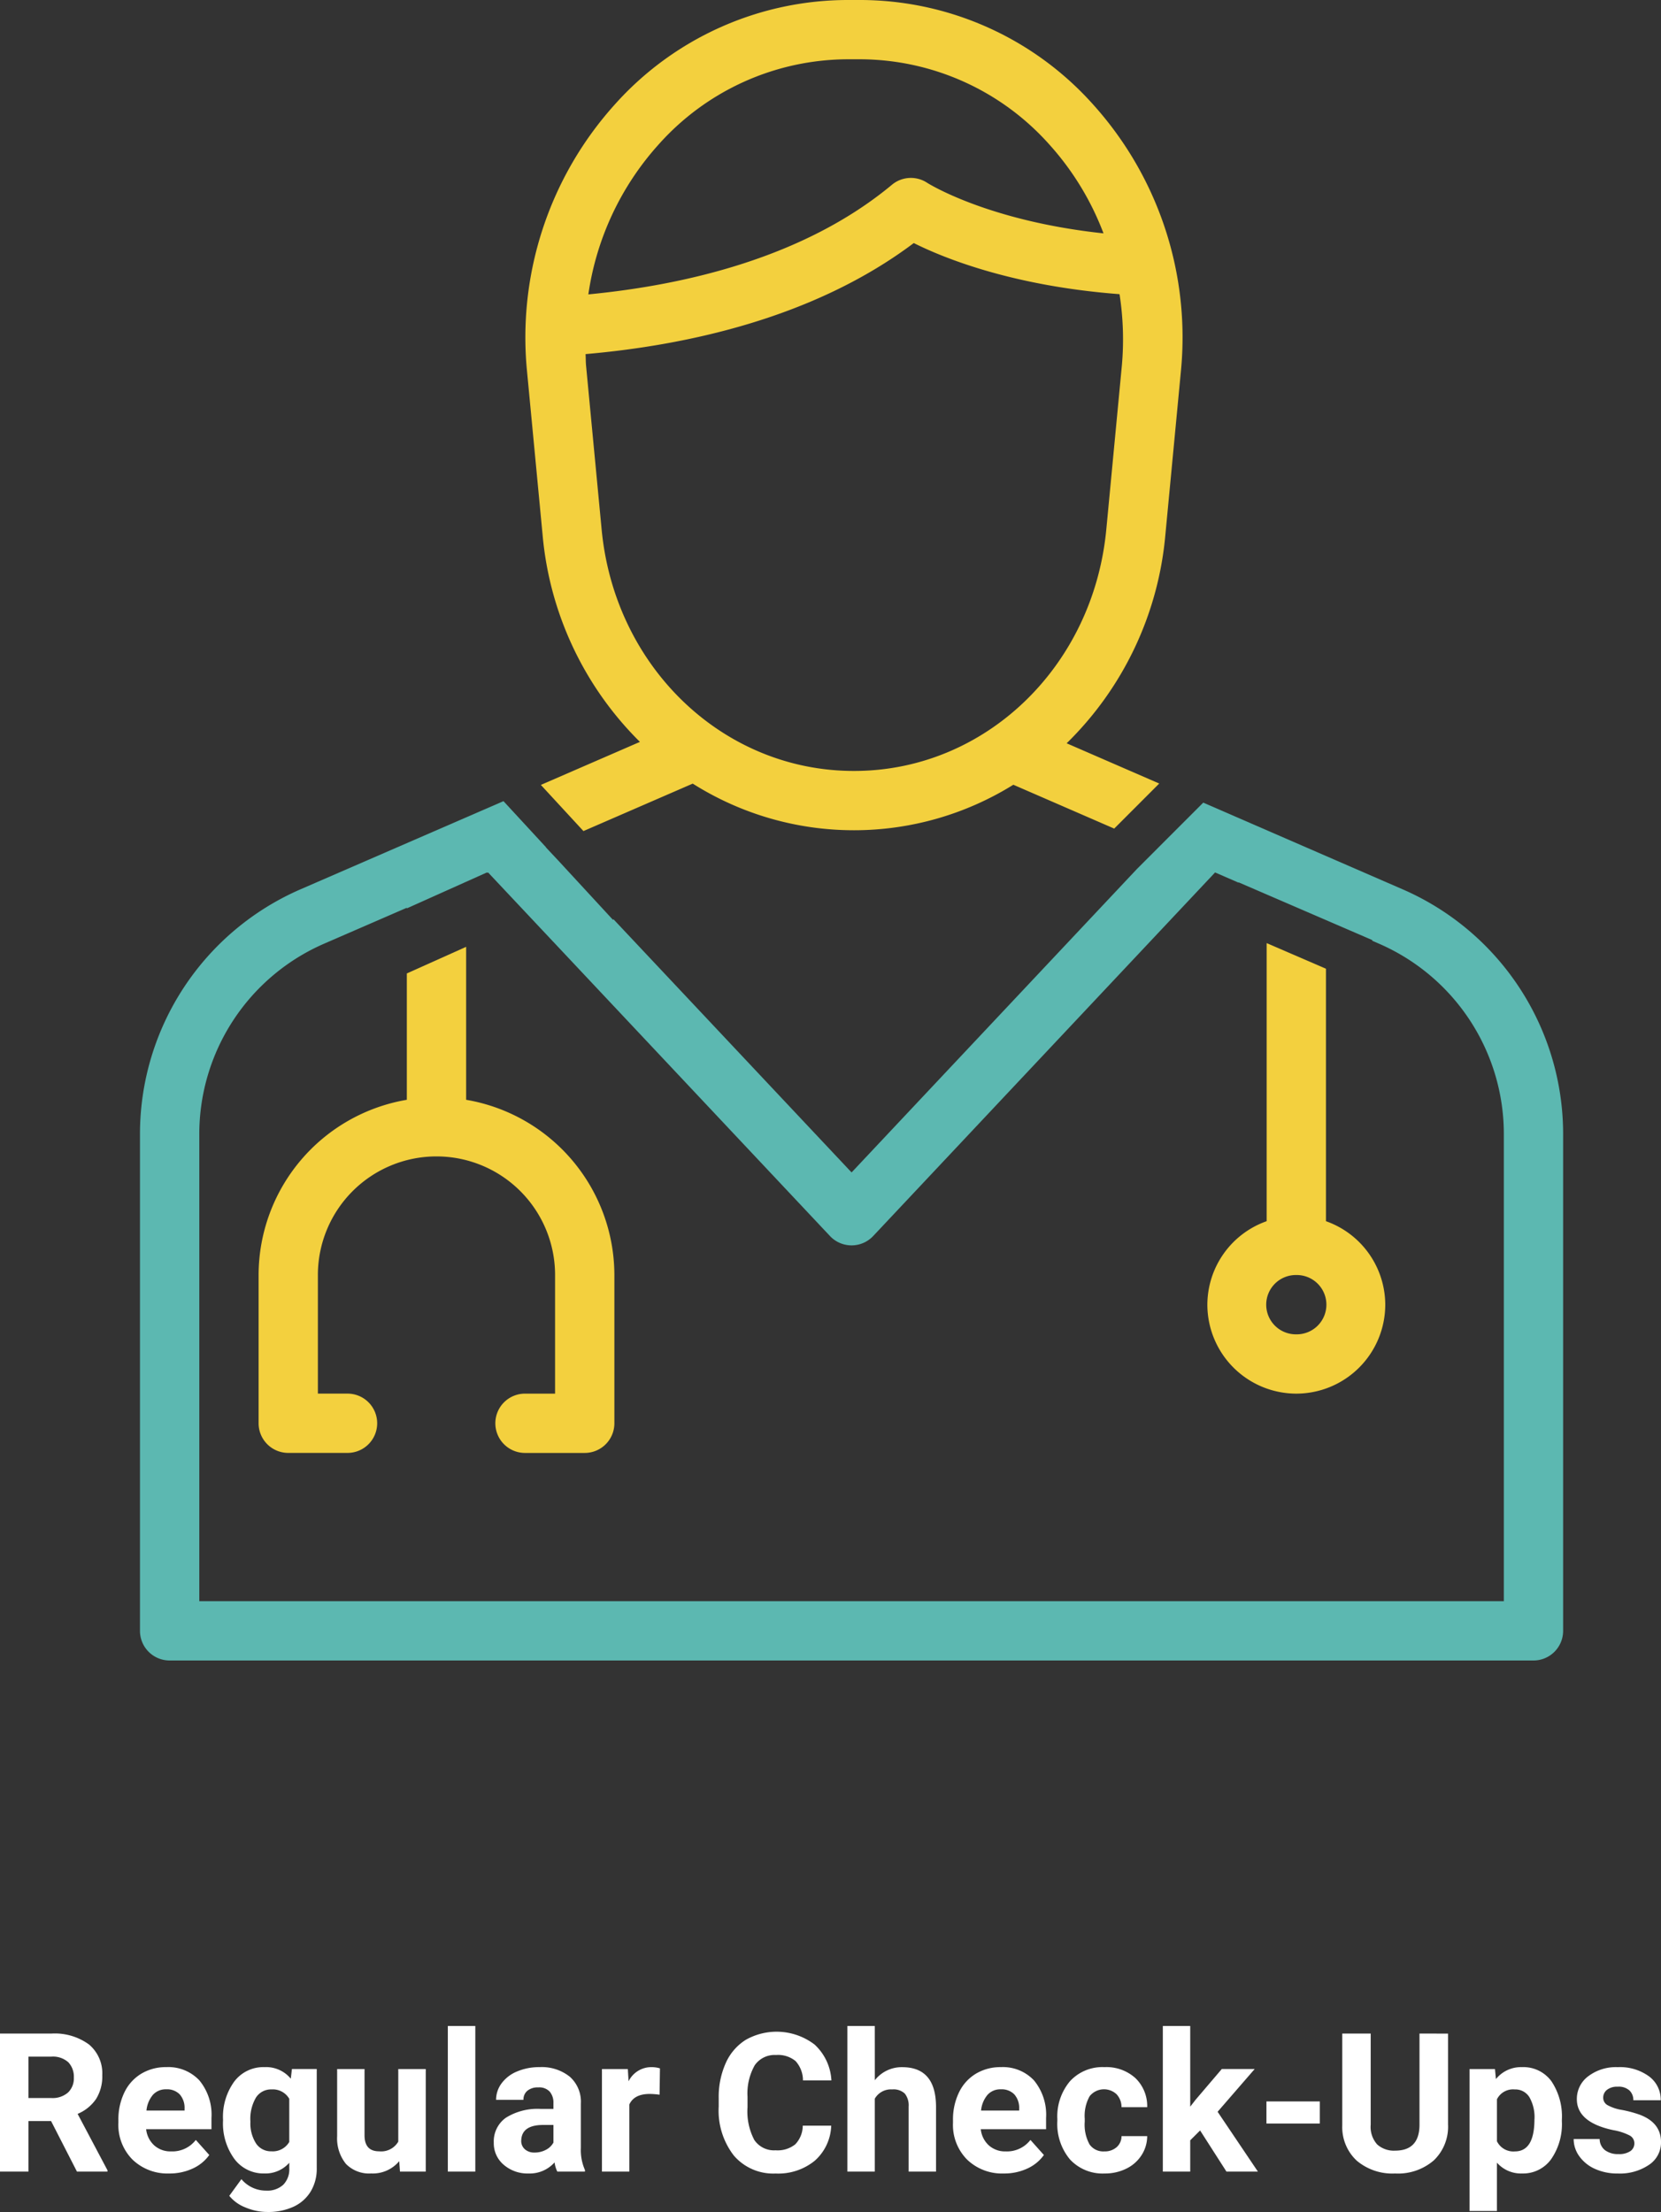 <svg xmlns="http://www.w3.org/2000/svg" width="256.714" height="341.837"><rect width="100%" height="100%" fill="#333333" stroke="none"/><defs><clipPath id="a"><path data-name="Path 54" d="M0 77.193h219.953v-256.612H0z" transform="translate(0 179.419)" fill="none"/></clipPath></defs><g data-name="Group 177"><path data-name="Path 144" d="M7.895 327.788h-3.5v7.808H0v-21.328h7.925a8.959 8.959 0 015.83 1.685 5.814 5.814 0 012.051 4.761 6.562 6.562 0 01-.945 3.64 6.444 6.444 0 01-2.864 2.322l4.614 8.716v.204h-4.717zm-3.5-3.56H7.94a3.63 3.63 0 002.563-.842 3.011 3.011 0 00.908-2.322 3.222 3.222 0 00-.857-2.368 3.561 3.561 0 00-2.629-.864H4.394zm21.768 11.66a7.781 7.781 0 01-5.676-2.139 7.6 7.6 0 01-2.19-5.7v-.41a9.575 9.575 0 01.923-4.27 6.773 6.773 0 012.615-2.9 7.339 7.339 0 013.86-1.018 6.578 6.578 0 015.12 2.051 8.333 8.333 0 011.868 5.815v1.729H22.588a3.933 3.933 0 001.238 2.49 3.742 3.742 0 002.615.938 4.569 4.569 0 003.823-1.772l2.08 2.329a6.355 6.355 0 01-2.578 2.1 8.458 8.458 0 01-3.604.758zm-.483-13.008a2.651 2.651 0 00-2.043.85 4.389 4.389 0 00-1 2.432h5.889v-.337a3.129 3.129 0 00-.762-2.175 2.736 2.736 0 00-2.085-.769zm8.789 4.673a9.289 9.289 0 011.736-5.874 5.624 5.624 0 014.68-2.227 4.933 4.933 0 014.058 1.787l.176-1.494h3.835v15.324a6.774 6.774 0 01-.945 3.618 6.068 6.068 0 01-2.659 2.344 9.346 9.346 0 01-4.014.806 8.691 8.691 0 01-3.4-.7 6.032 6.032 0 01-2.5-1.794l1.875-2.578a4.959 4.959 0 003.838 1.772 3.63 3.63 0 002.622-.9 3.379 3.379 0 00.938-2.556v-.85a4.9 4.9 0 01-3.853 1.655 5.61 5.61 0 01-4.622-2.234 9.286 9.286 0 01-1.765-5.925zm4.233.308a5.768 5.768 0 00.864 3.376 2.751 2.751 0 002.373 1.223 2.941 2.941 0 002.769-1.45v-6.664a2.934 2.934 0 00-2.739-1.45 2.768 2.768 0 00-2.4 1.245 6.5 6.5 0 00-.868 3.721zm23 6.123a5.309 5.309 0 01-4.336 1.9 5.007 5.007 0 01-3.889-1.465 6.253 6.253 0 01-1.37-4.292v-10.381h4.233v10.24q0 2.476 2.256 2.476a3.058 3.058 0 002.959-1.494v-11.222h4.248v15.85h-3.984zm11.76 1.612h-4.248v-22.5h4.248zm12.671 0a4.7 4.7 0 01-.425-1.421 5.122 5.122 0 01-4 1.714 5.627 5.627 0 01-3.86-1.348 4.334 4.334 0 01-1.531-3.4 4.479 4.479 0 011.868-3.867 9.216 9.216 0 015.4-1.362h1.948v-.908a2.612 2.612 0 00-.564-1.758 2.219 2.219 0 00-1.78-.659 2.522 2.522 0 00-1.677.513 1.742 1.742 0 00-.608 1.406h-4.233a4.252 4.252 0 01.85-2.549 5.616 5.616 0 012.4-1.838 8.755 8.755 0 013.486-.667 6.917 6.917 0 014.647 1.474 5.15 5.15 0 011.721 4.138v6.87a7.577 7.577 0 00.63 3.413v.249zm-3.5-2.944a3.646 3.646 0 001.729-.417 2.742 2.742 0 001.172-1.121v-2.725h-1.58q-3.179 0-3.384 2.2l-.015.249a1.7 1.7 0 00.557 1.3 2.162 2.162 0 001.52.514zm19.307-8.936a11.5 11.5 0 00-1.525-.12q-2.4 0-3.149 1.626v10.374h-4.233v-15.85h4l.117 1.89a3.923 3.923 0 013.53-2.183 4.436 4.436 0 011.318.19zm26.527 4.78a7.547 7.547 0 01-2.542 5.42 8.926 8.926 0 01-6.042 1.978 8.026 8.026 0 01-6.453-2.761 11.322 11.322 0 01-2.351-7.581v-1.3a12.785 12.785 0 011.084-5.42 8.123 8.123 0 013.1-3.6 9.682 9.682 0 0110.627.725 8.111 8.111 0 012.607 5.552h-4.395a4.454 4.454 0 00-1.15-3 4.258 4.258 0 00-3.01-.93 3.734 3.734 0 00-3.289 1.575 8.825 8.825 0 00-1.121 4.885v1.611a9.445 9.445 0 001.047 5.054 3.665 3.665 0 003.3 1.6 4.338 4.338 0 003.04-.93 4.2 4.2 0 001.15-2.878zm6.738-7.017a5.284 5.284 0 014.233-2.021q5.156 0 5.229 5.991v10.147h-4.233v-10.034a2.945 2.945 0 00-.586-2.014 2.512 2.512 0 00-1.948-.652 2.881 2.881 0 00-2.7 1.436v11.264h-4.233v-22.5h4.233zm19.949 14.41a7.781 7.781 0 01-5.676-2.139 7.6 7.6 0 01-2.19-5.7v-.41a9.575 9.575 0 01.923-4.27 6.773 6.773 0 012.615-2.9 7.339 7.339 0 013.86-1.018 6.578 6.578 0 015.12 2.051 8.333 8.333 0 011.868 5.815v1.729h-10.092a3.933 3.933 0 001.238 2.49 3.742 3.742 0 002.615.938 4.569 4.569 0 003.823-1.772l2.08 2.329a6.355 6.355 0 01-2.578 2.1 8.458 8.458 0 01-3.606.757zm-.483-13.008a2.651 2.651 0 00-2.043.85 4.389 4.389 0 00-1 2.432h5.889v-.337a3.129 3.129 0 00-.762-2.175 2.736 2.736 0 00-2.082-.77zm16 9.595a2.777 2.777 0 001.9-.645 2.258 2.258 0 00.762-1.714h3.97a5.43 5.43 0 01-.879 2.952 5.8 5.8 0 01-2.366 2.08 7.4 7.4 0 01-3.318.74 6.881 6.881 0 01-5.361-2.161 8.55 8.55 0 01-1.963-5.969v-.278a8.452 8.452 0 011.948-5.845 6.8 6.8 0 015.347-2.183 6.666 6.666 0 014.768 1.692 5.99 5.99 0 011.824 4.5h-3.97a2.885 2.885 0 00-.762-2 2.838 2.838 0 00-4.167.308 6.232 6.232 0 00-.754 3.494v.439a6.311 6.311 0 00.747 3.516 2.583 2.583 0 002.272 1.074zm14.81-3.237l-1.527 1.523v4.834h-4.233v-22.5h4.233v12.466l.82-1.055 4.058-4.761h5.083l-5.728 6.606 6.227 9.244h-4.86zm18.5-1.069h-8.247v-3.414h8.247zm19.819-13.9v14.046a7.192 7.192 0 01-2.19 5.537 8.443 8.443 0 01-5.984 2.036 8.538 8.538 0 01-5.933-1.978 7.069 7.069 0 01-2.241-5.435v-14.208h4.395v14.077a4.064 4.064 0 001 3.054 3.852 3.852 0 002.776.959q3.706 0 3.765-3.9v-14.19zm17.593 13.55a9.506 9.506 0 01-1.663 5.867 5.331 5.331 0 01-4.49 2.2 4.938 4.938 0 01-3.882-1.67v7.471h-4.234v-21.942h3.93l.146 1.553a4.976 4.976 0 014.014-1.846 5.367 5.367 0 014.556 2.168 9.763 9.763 0 011.622 5.975zm-4.233-.308a6.238 6.238 0 00-.784-3.413 2.553 2.553 0 00-2.278-1.2 2.772 2.772 0 00-2.739 1.523v6.489a2.819 2.819 0 002.769 1.567q3.026-.002 3.026-4.968zm15.439 3.706a1.364 1.364 0 00-.769-1.223 8.736 8.736 0 00-2.468-.8q-5.654-1.187-5.654-4.8a4.355 4.355 0 011.75-3.523 7.061 7.061 0 014.578-1.414 7.6 7.6 0 014.827 1.421 4.478 4.478 0 011.809 3.691h-4.233a2.048 2.048 0 00-.586-1.5 2.48 2.48 0 00-1.831-.593 2.534 2.534 0 00-1.655.483 1.526 1.526 0 00-.586 1.23 1.3 1.3 0 00.667 1.135 6.857 6.857 0 002.249.747 18.366 18.366 0 012.666.71q3.354 1.23 3.354 4.263a4.134 4.134 0 01-1.86 3.508 8.025 8.025 0 01-4.8 1.34 8.382 8.382 0 01-3.538-.71 5.936 5.936 0 01-2.424-1.948 4.527 4.527 0 01-.879-2.673h4.014a2.21 2.21 0 00.835 1.729 3.312 3.312 0 002.08.6 3.065 3.065 0 001.838-.461 1.436 1.436 0 00.615-1.214z" fill="#fff"/><g data-name="Group 58"><g data-name="Group 57" transform="translate(21.637)" clip-path="url(#a)"><g data-name="Group 53"><path data-name="Path 50" d="M62.226 82.69a51.387 51.387 0 0015.04 31.961L61.955 121.3l6.581 7.133 16.89-7.334a46.642 46.642 0 0024.9 7.207h.051a46.617 46.617 0 0024.6-7.032l15.591 6.776 6.958-6.964-14.308-6.219a51.387 51.387 0 0015.253-32.177l2.401-25.275a53.757 53.757 0 00-13.526-41.223A48.363 48.363 0 00111.253-.001h-1.812a48.368 48.368 0 00-36.1 16.195A53.757 53.757 0 0059.82 57.415zm17.9-60.329a39.3 39.3 0 0129.316-13.2h1.812a39.3 39.3 0 0129.311 13.197 43.369 43.369 0 018.35 13.706c-17.951-1.918-27.15-7.749-27.233-7.8a4.578 4.578 0 00-5.471.293c-13.61 11.32-32.144 15.516-46.916 16.938a43.975 43.975 0 0110.831-23.134m39.465 15.2c4.814 2.414 15.477 6.661 31.8 7.9a45.4 45.4 0 01.355 11.087l-2.4 25.274c-2.02 21.276-18.777 37.319-38.974 37.319h-.051c-20.2 0-36.952-16.043-38.973-37.319l-2.403-25.276c-.059-.609-.046-1.214-.08-1.822 15.491-1.354 35.261-5.529 50.725-17.163" fill="#f3d03e"/></g><g data-name="Group 54"><path data-name="Path 51" d="M50.406 169.961v-23.639l-9.165 4.111v19.528a27.514 27.514 0 00-22.911 27.08v22.909a4.583 4.583 0 004.581 4.582h9.165a4.583 4.583 0 004.581-4.582 4.583 4.583 0 00-4.582-4.582h-4.582v-18.327a18.33 18.33 0 0136.66 0v18.33h-4.582a4.583 4.583 0 100 9.165h9.165a4.583 4.583 0 004.582-4.586v-22.909a27.517 27.517 0 00-22.912-27.08" fill="#f3d03e"/></g><g data-name="Group 55"><path data-name="Path 52" d="M183.295 188.721v-39.014l-9.165-3.959v42.973a13.725 13.725 0 00-9.165 12.9 13.762 13.762 0 0013.747 13.75 13.762 13.762 0 0013.748-13.748 13.725 13.725 0 00-9.165-12.9m-4.583 17.483a4.583 4.583 0 110-9.165 4.583 4.583 0 110 9.165" fill="#f3d03e"/></g><g data-name="Group 56"><path data-name="Path 53" d="M195.156 137.439l-30.826-13.4-10.239 10.242-44.114 46.907-36.789-39.117-.087.08-8.511-9.223-1.856-1.975.026-.01-6.582-7.133-31.382 13.629a41.243 41.243 0 00-24.8 37.835v76.755a4.583 4.583 0 004.582 4.582h210.793a4.583 4.583 0 004.579-4.582v-76.755a41.242 41.242 0 00-24.794-37.835m15.632 110.008H9.165v-72.173a32.087 32.087 0 0119.285-29.435l12.792-5.556v.096l12.378-5.552.03.07.152-.064 52.837 56.183a4.58 4.58 0 003.338 1.443 4.58 4.58 0 003.338-1.443l52.843-56.189 3.623 1.576.019-.044 20.676 8.93-.039.09 1.066.463a32.083 32.083 0 0119.285 29.432z" fill="#5cb8b1"/></g></g></g></g></svg>